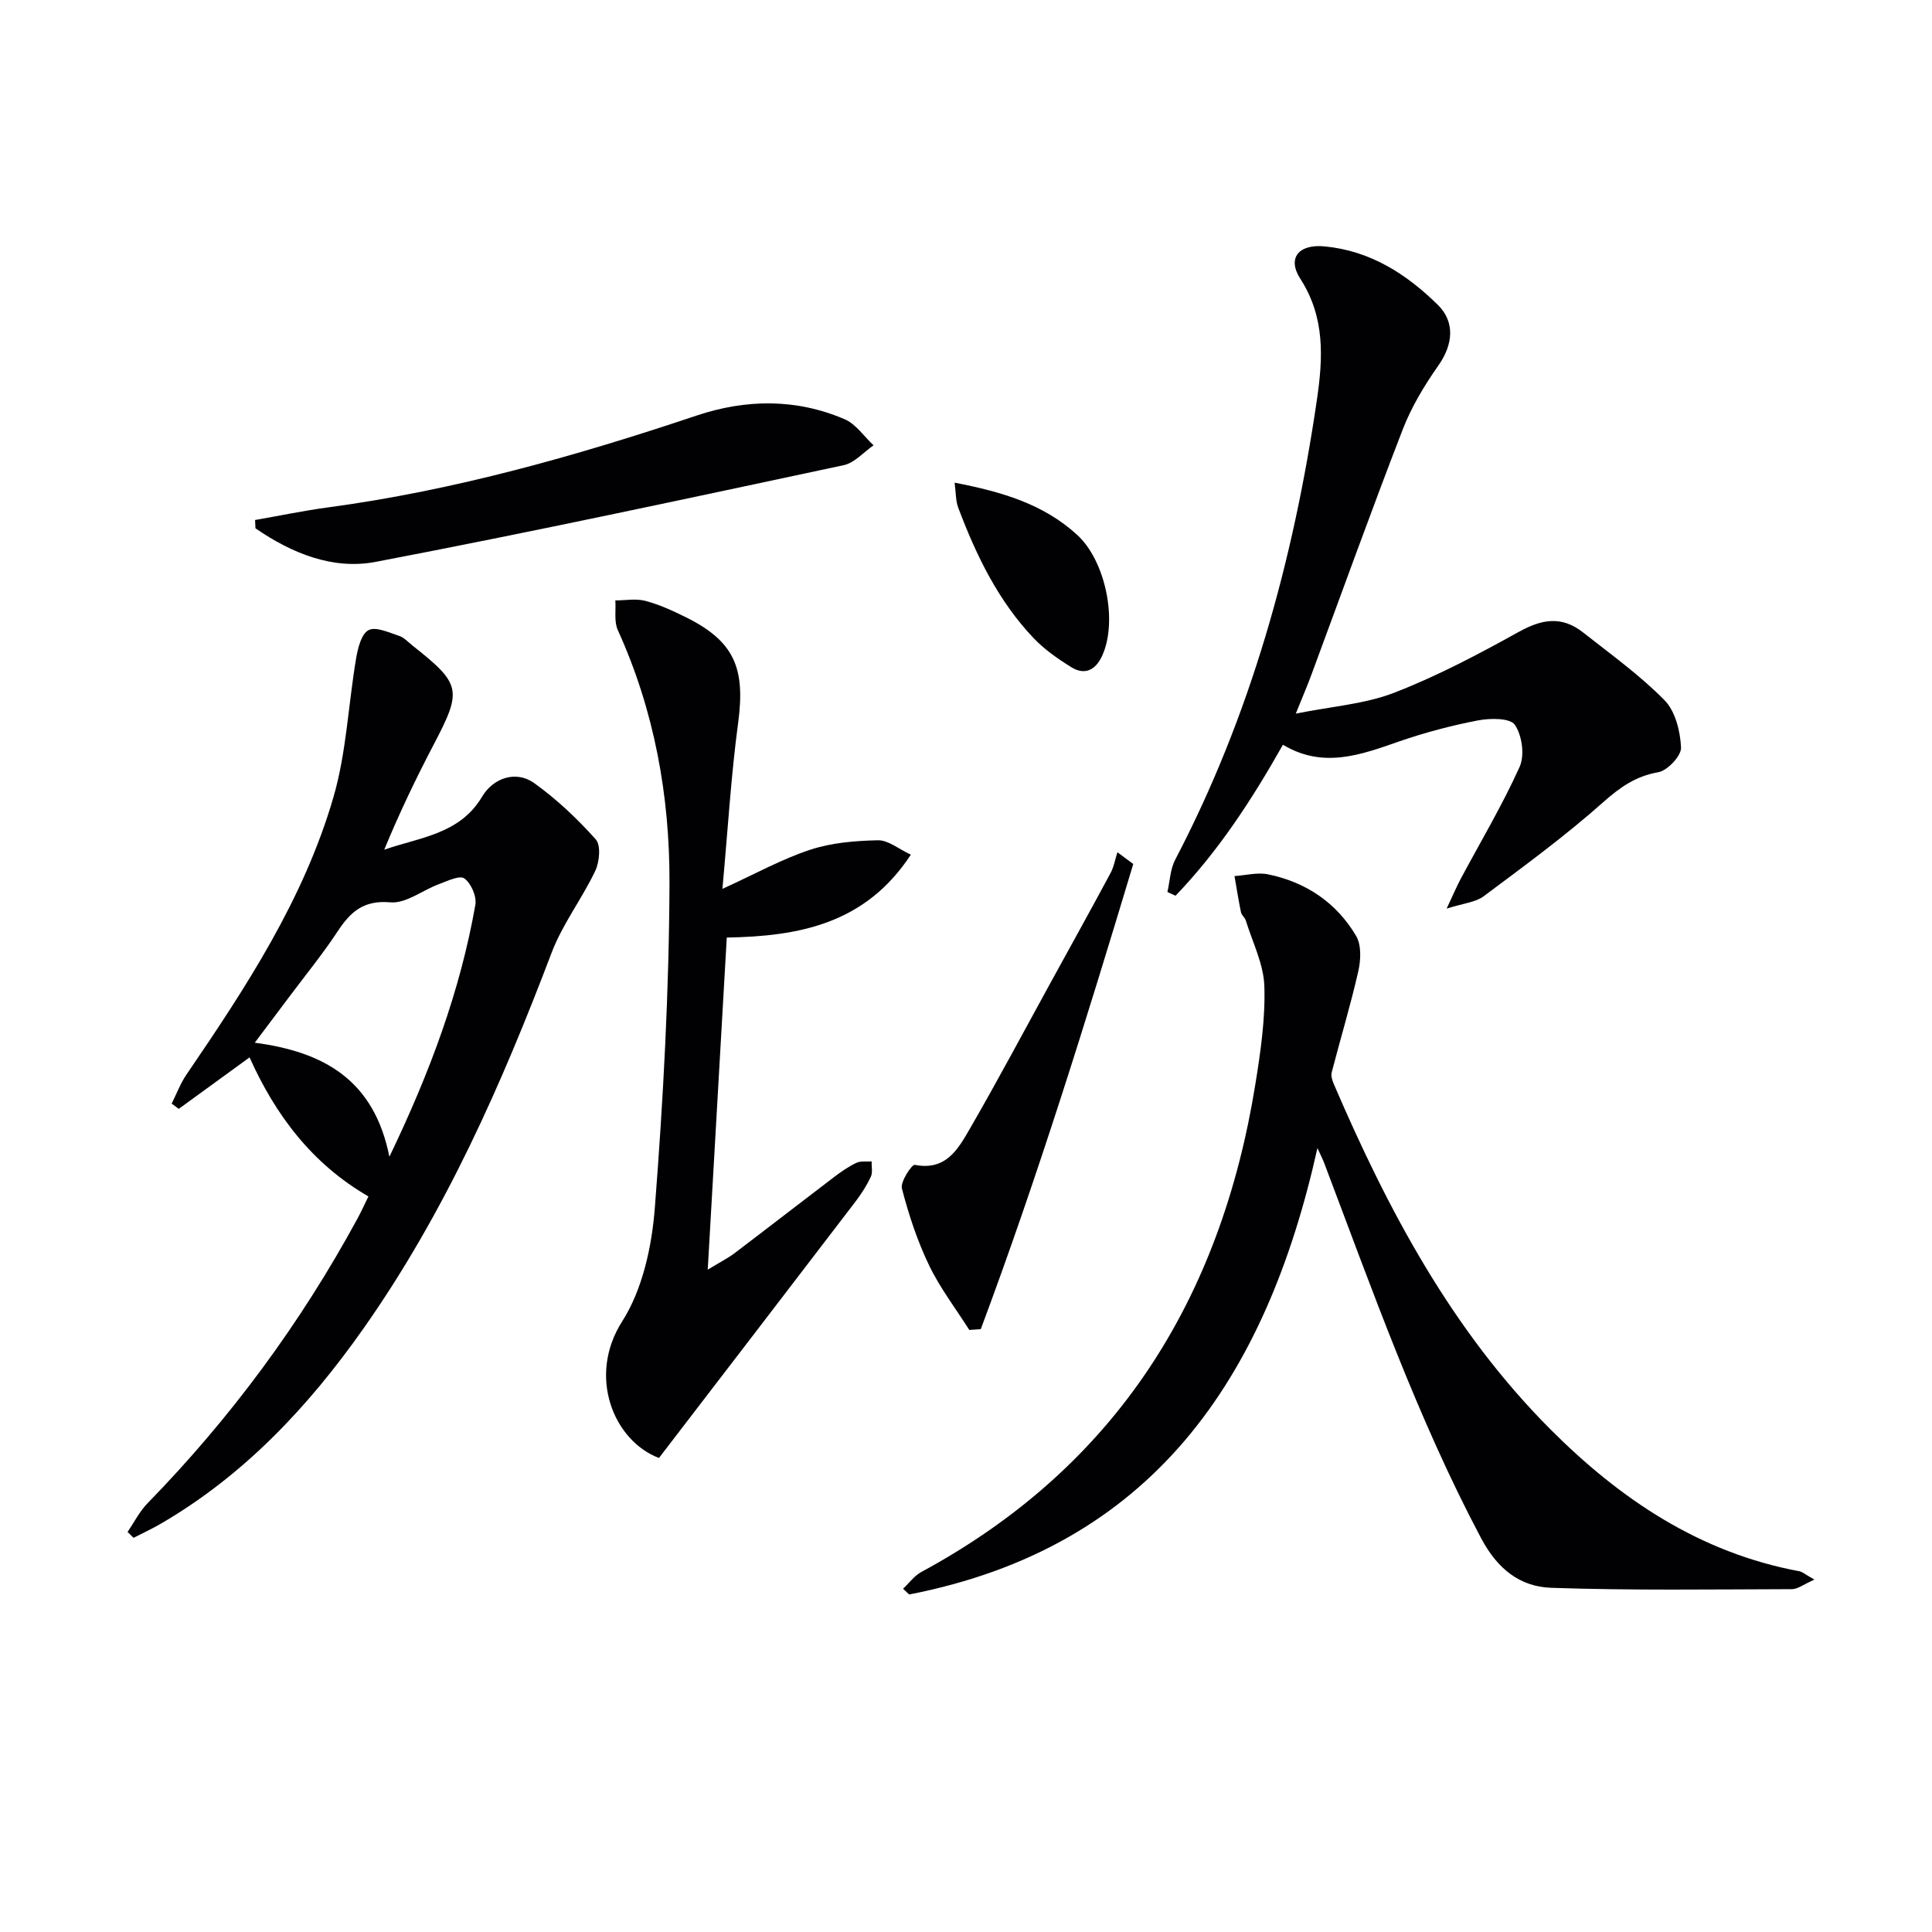 <svg enable-background="new 0 0 400 400" viewBox="0 0 400 400" xmlns="http://www.w3.org/2000/svg"><g fill="#010104"><path d="m375.66 327.04c-2.25.99-3.45 1.97-4.66 1.98-16.6.04-33.21.29-49.8-.28-6.51-.22-11.18-3.89-14.58-10.32-13.2-24.92-22.52-51.39-32.46-77.63-.26-.7-.61-1.36-1.4-3.09-10.67 47.95-34.34 82.64-84.53 92.42-.42-.4-.84-.79-1.26-1.19 1.26-1.18 2.33-2.69 3.8-3.48 40.37-21.82 61.98-56.49 69.14-100.98 1.08-6.7 2.08-13.55 1.86-20.29-.14-4.57-2.45-9.08-3.84-13.6-.19-.62-.88-1.1-1-1.71-.52-2.48-.9-4.99-1.34-7.49 2.32-.15 4.74-.81 6.94-.36 7.84 1.61 14.17 5.86 18.24 12.75 1.12 1.9.98 4.99.45 7.32-1.6 7.04-3.7 13.96-5.51 20.95-.19.72.13 1.66.44 2.4 11.23 26.14 24.47 51.05 44.8 71.44 14.45 14.49 30.97 25.6 51.58 29.43.62.11 1.16.62 3.13 1.73z"/><path d="m76.28 247.71c-11.7-6.77-19.26-16.86-24.61-28.79-5.11 3.71-9.88 7.18-14.66 10.66-.49-.36-.98-.73-1.47-1.09 1.01-2 1.8-4.15 3.05-5.99 12.31-18.03 24.31-36.31 30.45-57.47 2.69-9.26 3.07-19.19 4.7-28.78.36-2.1 1.09-5.03 2.57-5.79 1.52-.77 4.21.5 6.29 1.18 1.05.34 1.91 1.3 2.82 2.03 10.1 7.98 10.29 9.2 4.37 20.49-3.68 7.02-7.11 14.18-10.24 21.76 7.41-2.58 15.64-3.2 20.25-10.96 2.36-3.97 7.07-5.48 10.78-2.84 4.67 3.34 8.94 7.38 12.77 11.67 1.09 1.22.77 4.67-.11 6.52-2.74 5.77-6.78 11-9.03 16.93-10.35 27.27-22.07 53.81-38.94 77.79-11.41 16.21-24.76 30.45-42.1 40.51-1.79 1.04-3.68 1.9-5.52 2.85-.41-.41-.83-.81-1.24-1.22 1.37-2 2.48-4.24 4.15-5.95 17.18-17.62 31.66-37.22 43.41-58.85.79-1.44 1.46-2.94 2.31-4.66zm4.34-8.22c8.43-17.54 14.66-34.34 17.8-52.17.3-1.71-.88-4.44-2.28-5.45-.98-.71-3.55.55-5.31 1.2-3.37 1.25-6.79 4.03-9.98 3.75-5.59-.5-8.29 1.97-10.98 6.06-3.1 4.7-6.68 9.08-10.06 13.6-2.22 2.97-4.45 5.92-7.06 9.4 14.3 1.9 24.69 7.68 27.87 23.61z"/><path d="m265.62 154.19c-6.55 11.59-13.47 22.14-22.24 31.26-.56-.26-1.12-.52-1.68-.77.52-2.25.58-4.73 1.62-6.7 15.65-29.94 24.47-61.96 29.33-95.2 1.26-8.61 1.73-17.06-3.42-25.04-2.81-4.35-.3-7.23 4.98-6.73 9.45.89 16.92 5.67 23.46 12.09 3.65 3.58 3.16 8.26.14 12.56-2.9 4.13-5.59 8.59-7.4 13.28-6.53 16.87-12.65 33.9-18.94 50.87-.8 2.17-1.72 4.29-3.19 7.94 7.52-1.52 14.33-1.98 20.41-4.34 8.9-3.45 17.43-7.97 25.8-12.61 4.86-2.69 8.93-3.28 13.28.15 5.75 4.53 11.75 8.84 16.85 14.02 2.24 2.28 3.27 6.43 3.42 9.8.08 1.71-2.8 4.77-4.71 5.11-4.72.83-7.92 3.12-11.44 6.24-7.82 6.95-16.31 13.17-24.71 19.44-1.68 1.26-4.17 1.44-7.67 2.56 1.39-2.95 2.06-4.56 2.88-6.1 4.13-7.73 8.64-15.28 12.23-23.25 1.08-2.39.51-6.52-.99-8.71-.97-1.42-5.1-1.39-7.61-.91-5.53 1.06-11.03 2.52-16.35 4.36-7.93 2.77-15.74 5.68-24.05.68z"/><path d="m150.47 194.11c-1.3 22.62-2.58 44.98-3.94 68.76 2.67-1.63 4.21-2.39 5.56-3.42 6.89-5.22 13.71-10.52 20.59-15.75 1.45-1.1 2.97-2.16 4.6-2.94.9-.43 2.11-.22 3.18-.3-.03 1.07.25 2.28-.16 3.17-.84 1.79-1.93 3.5-3.13 5.08-13.51 17.68-27.06 35.32-40.74 53.15-9.4-3.57-14.85-16.94-7.62-28.27 4.23-6.64 6.15-15.51 6.77-23.56 1.74-22.36 2.95-44.82 3.03-67.24.06-17.98-3.13-35.69-10.7-52.34-.8-1.76-.37-4.08-.51-6.14 2.08 0 4.27-.42 6.21.09 2.86.76 5.62 2.02 8.29 3.34 10.1 4.99 12.45 10.49 10.93 21.87-1.48 11-2.13 22.11-3.26 34.42 6.81-3.11 12.31-6.17 18.17-8.1 4.43-1.46 9.32-1.86 14.03-1.96 2.13-.04 4.29 1.81 6.81 2.98-9.4 14.35-23.17 16.9-38.11 17.16z"/><path d="m52.81 107.66c5.06-.88 10.1-1.94 15.19-2.62 26.11-3.52 51.31-10.65 76.22-19 10.25-3.43 20.62-3.55 30.66.76 2.34 1 4 3.56 5.98 5.4-2.05 1.41-3.93 3.63-6.18 4.11-32.26 6.88-64.51 13.84-96.91 20.02-8.9 1.7-17.43-1.82-24.88-6.95-.03-.57-.05-1.14-.08-1.72z"/><path d="m200.68 275.35c-2.81-4.44-6.06-8.67-8.32-13.37-2.43-5.05-4.22-10.48-5.63-15.91-.36-1.39 2.06-5.02 2.66-4.9 6.53 1.29 9.03-3.37 11.48-7.6 5.65-9.77 10.95-19.75 16.38-29.64 4.23-7.71 8.5-15.39 12.66-23.14.71-1.32.97-2.89 1.44-4.34 1.09.81 2.19 1.62 3.28 2.43-9.74 32.36-19.73 64.63-31.57 96.31-.79.05-1.59.11-2.38.16z"/><path d="m197.64 99.93c9.74 1.88 18.37 4.4 25.38 10.81 5.85 5.35 8.45 17.82 5.18 25.01-1.32 2.91-3.54 4.15-6.39 2.39-2.79-1.73-5.58-3.67-7.82-6.03-7.34-7.73-11.9-17.17-15.61-27.03-.53-1.44-.46-3.1-.74-5.15z"/></g></svg>